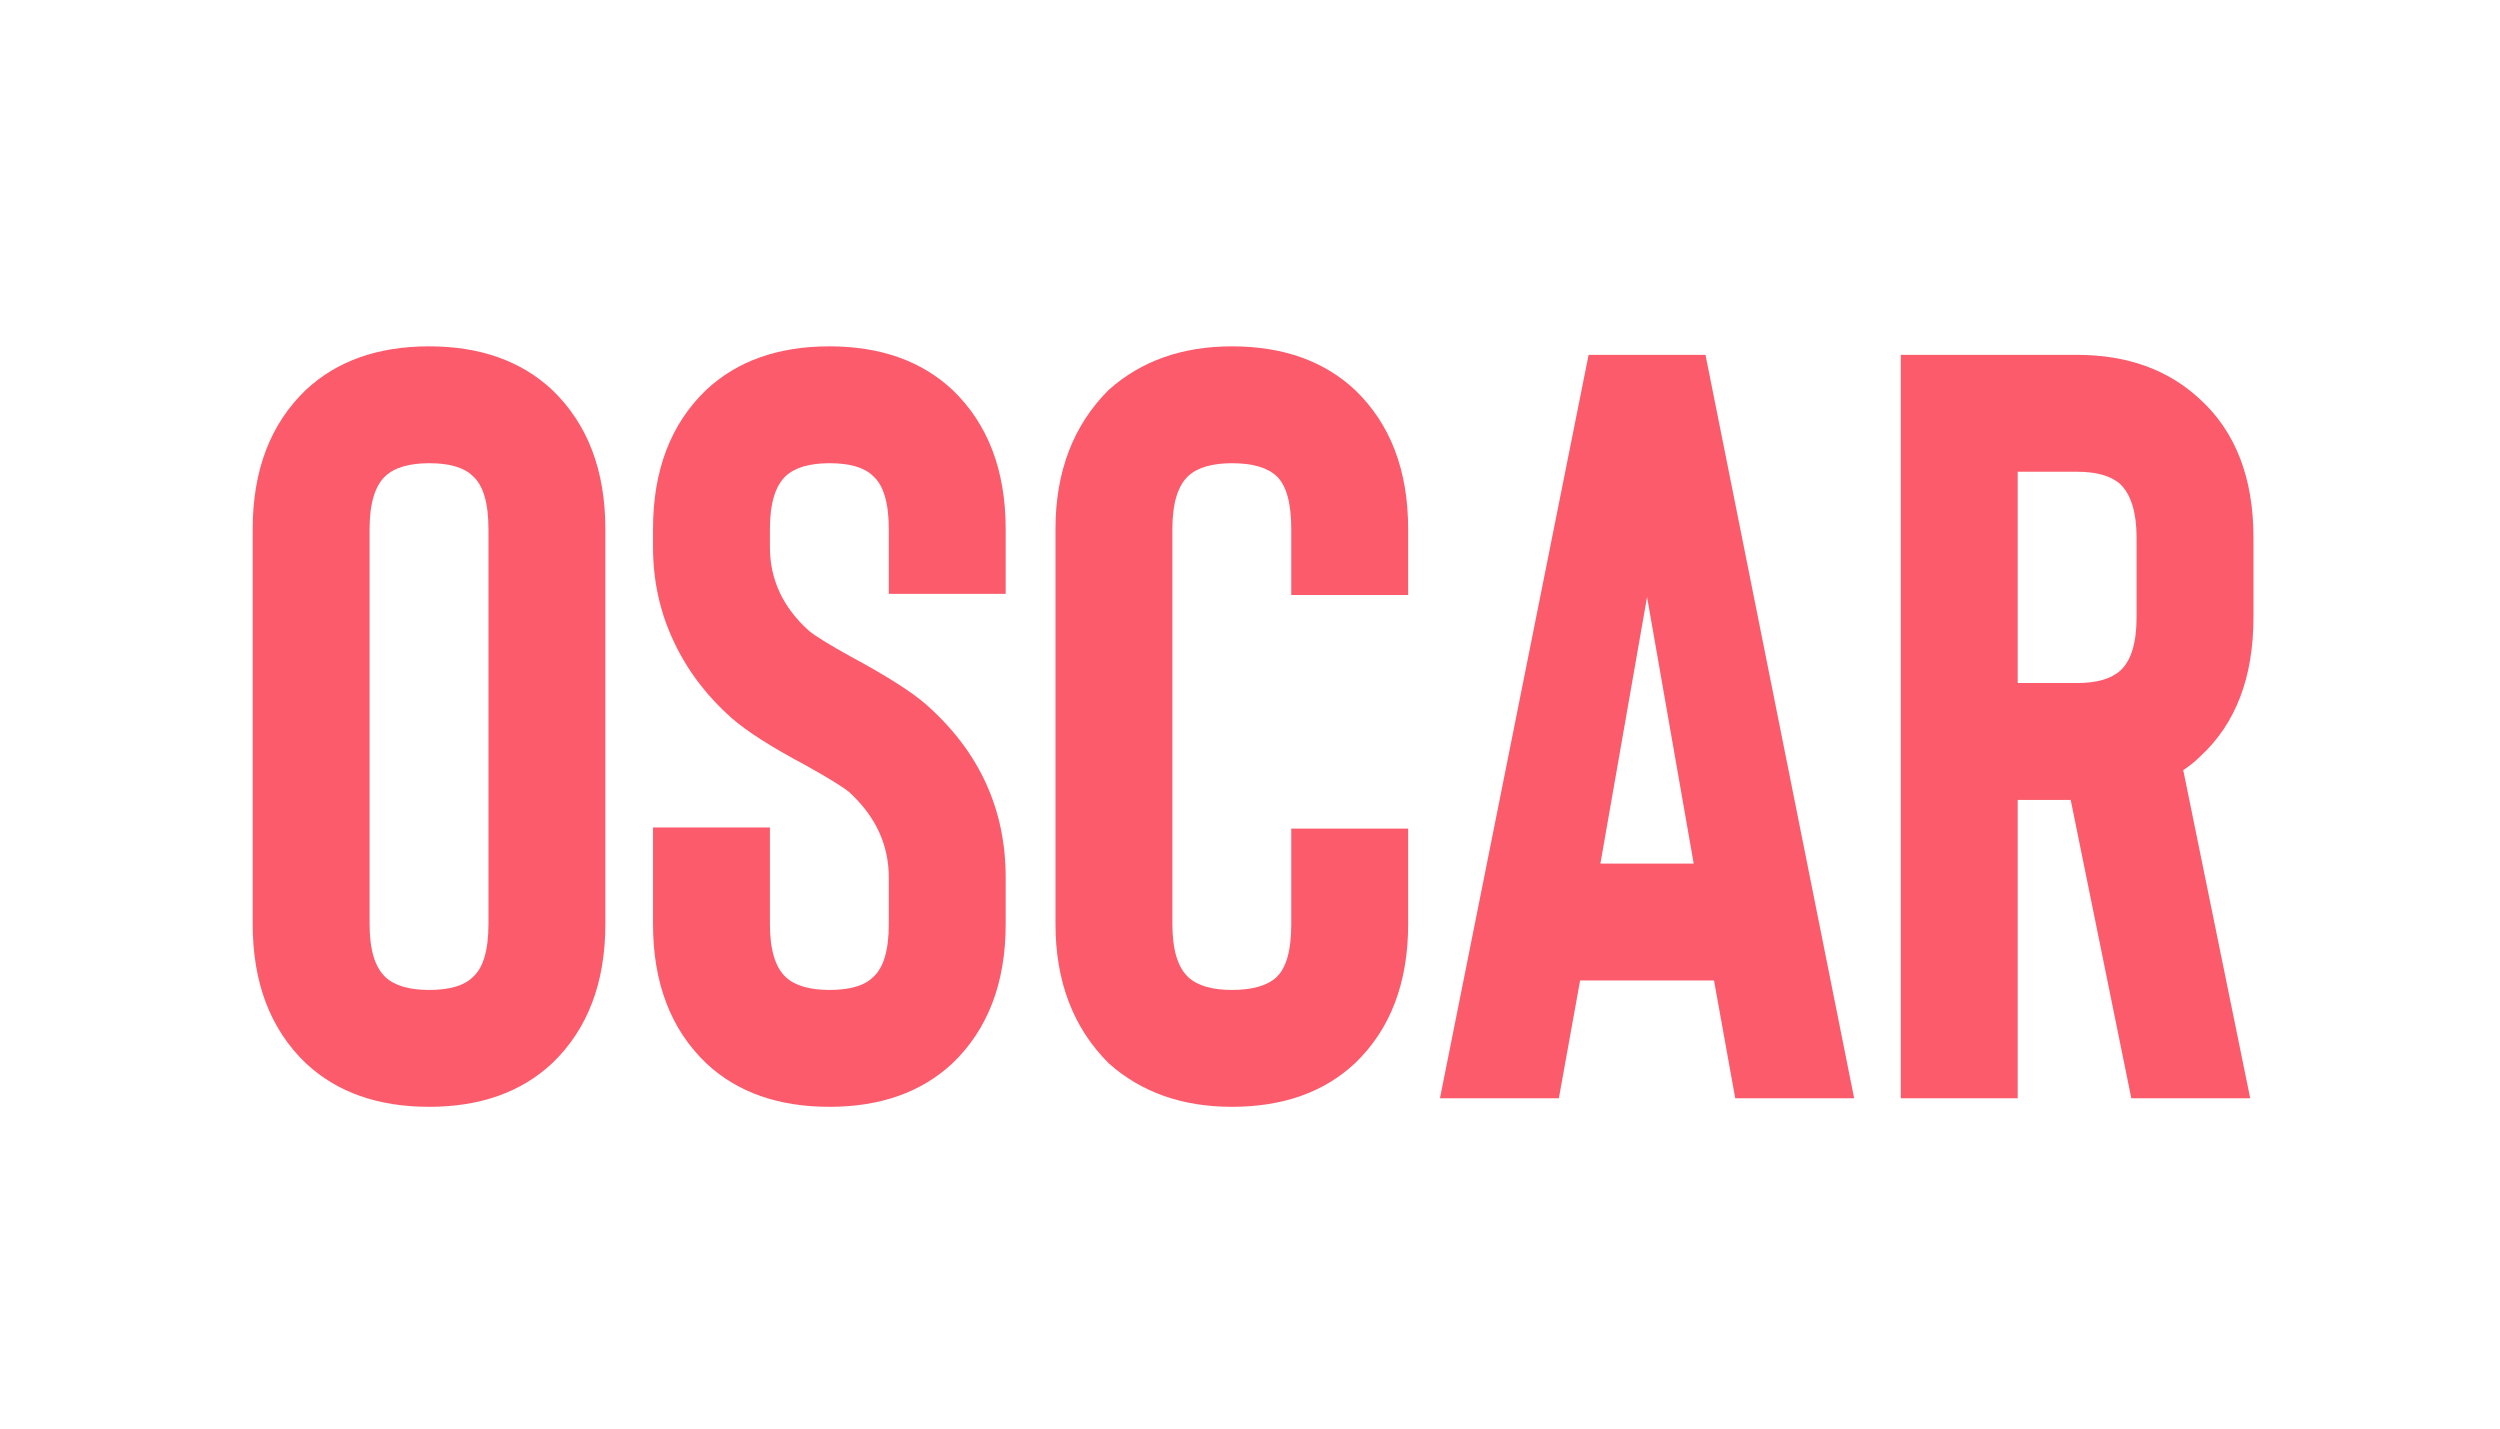 <?xml version="1.0" encoding="UTF-8" standalone="no"?>
<svg xmlns="http://www.w3.org/2000/svg" xmlns:xlink="http://www.w3.org/1999/xlink" width="336" zoomAndPan="magnify" viewBox="0 0 252 144" height="192" preserveAspectRatio="xMidYMid meet" version="1.0"><defs><g/></defs><g fill="#fb5b6a" fill-opacity="1"><g transform="translate(22.16, 110.708)"><g><path d="M 33.5 -3.531 C 30.363 -0.602 26.227 0.859 21.094 0.859 C 15.945 0.859 11.805 -0.602 8.672 -3.531 C 5.098 -6.957 3.312 -11.633 3.312 -17.562 L 3.312 -57.375 C 3.312 -63.301 5.098 -67.977 8.672 -71.406 C 11.805 -74.332 15.945 -75.797 21.094 -75.797 C 26.227 -75.797 30.363 -74.332 33.5 -71.406 C 37.07 -67.977 38.859 -63.301 38.859 -57.375 L 38.859 -17.562 C 38.859 -11.633 37.07 -6.957 33.5 -3.531 Z M 25.484 -62.734 C 24.617 -63.586 23.156 -64.016 21.094 -64.016 C 19.094 -64.016 17.629 -63.586 16.703 -62.734 C 15.629 -61.734 15.094 -59.945 15.094 -57.375 L 15.094 -17.562 C 15.094 -14.988 15.629 -13.203 16.703 -12.203 C 17.629 -11.348 19.094 -10.922 21.094 -10.922 C 23.156 -10.922 24.617 -11.348 25.484 -12.203 C 26.547 -13.129 27.078 -14.914 27.078 -17.562 L 27.078 -57.375 C 27.078 -60.02 26.547 -61.805 25.484 -62.734 Z M 25.484 -62.734 "/></g></g></g><g fill="#fb5b6a" fill-opacity="1"><g transform="translate(63.263, 110.708)"><g><path d="M 32.75 -3.531 C 29.613 -0.602 25.477 0.859 20.344 0.859 C 15.195 0.859 11.055 -0.602 7.922 -3.531 C 4.348 -6.957 2.562 -11.633 2.562 -17.562 L 2.562 -27.297 L 14.344 -27.297 L 14.344 -17.562 C 14.344 -14.988 14.879 -13.203 15.953 -12.203 C 16.879 -11.348 18.344 -10.922 20.344 -10.922 C 22.406 -10.922 23.867 -11.348 24.734 -12.203 C 25.797 -13.129 26.328 -14.914 26.328 -17.562 L 26.328 -22.266 C 26.328 -25.547 25.008 -28.398 22.375 -30.828 C 21.801 -31.328 20.301 -32.254 17.875 -33.609 C 14.52 -35.391 12.055 -36.961 10.484 -38.328 C 7.922 -40.609 5.961 -43.211 4.609 -46.141 C 3.242 -49.066 2.562 -52.207 2.562 -55.562 L 2.562 -57.375 C 2.562 -63.301 4.348 -67.977 7.922 -71.406 C 11.055 -74.332 15.195 -75.797 20.344 -75.797 C 25.477 -75.797 29.613 -74.332 32.75 -71.406 C 36.32 -67.977 38.109 -63.301 38.109 -57.375 L 38.109 -50.844 L 26.328 -50.844 L 26.328 -57.375 C 26.328 -60.02 25.797 -61.805 24.734 -62.734 C 23.867 -63.586 22.406 -64.016 20.344 -64.016 C 18.344 -64.016 16.879 -63.586 15.953 -62.734 C 14.879 -61.734 14.344 -59.945 14.344 -57.375 L 14.344 -55.562 C 14.344 -52.281 15.664 -49.457 18.312 -47.094 C 19.02 -46.531 20.41 -45.676 22.484 -44.531 C 26.191 -42.531 28.758 -40.891 30.188 -39.609 C 35.469 -34.898 38.109 -29.117 38.109 -22.266 L 38.109 -17.562 C 38.109 -11.633 36.32 -6.957 32.75 -3.531 Z M 32.75 -3.531 "/></g></g></g><g fill="#fb5b6a" fill-opacity="1"><g transform="translate(103.082, 110.708)"><g><path d="M 33.5 -3.531 C 30.363 -0.602 26.227 0.859 21.094 0.859 C 16.094 0.859 11.953 -0.602 8.672 -3.531 C 5.098 -7.102 3.312 -11.781 3.312 -17.562 L 3.312 -57.375 C 3.312 -63.156 5.098 -67.832 8.672 -71.406 C 11.953 -74.332 16.094 -75.797 21.094 -75.797 C 26.227 -75.797 30.363 -74.332 33.5 -71.406 C 37.07 -67.977 38.859 -63.301 38.859 -57.375 L 38.859 -50.734 L 27.078 -50.734 L 27.078 -57.375 C 27.078 -60.02 26.578 -61.805 25.578 -62.734 C 24.648 -63.586 23.156 -64.016 21.094 -64.016 C 19.094 -64.016 17.629 -63.586 16.703 -62.734 C 15.629 -61.734 15.094 -59.945 15.094 -57.375 L 15.094 -17.562 C 15.094 -14.988 15.629 -13.203 16.703 -12.203 C 17.629 -11.348 19.094 -10.922 21.094 -10.922 C 23.156 -10.922 24.648 -11.348 25.578 -12.203 C 26.578 -13.129 27.078 -14.914 27.078 -17.562 L 27.078 -27.188 L 38.859 -27.188 L 38.859 -17.562 C 38.859 -11.633 37.07 -6.957 33.5 -3.531 Z M 33.5 -3.531 "/></g></g></g><g fill="#fb5b6a" fill-opacity="1"><g transform="translate(143.757, 110.708)"><g><path d="M 31.156 0 L 29.016 -11.875 L 15.516 -11.875 L 13.375 0 L 1.391 0 L 16.375 -74.938 L 28.156 -74.938 L 43.141 0 Z M 17.562 -23.656 L 26.969 -23.656 L 22.266 -50.531 Z M 17.562 -23.656 "/></g></g></g><g fill="#fb5b6a" fill-opacity="1"><g transform="translate(187.321, 110.708)"><g><path d="M 39.5 0 L 27.516 0 L 21.406 -30.078 L 16.062 -30.078 L 16.062 0 L 4.281 0 L 4.281 -74.938 L 22.047 -74.938 C 27.117 -74.938 31.258 -73.438 34.469 -70.438 C 38.039 -67.156 39.828 -62.516 39.828 -56.516 L 39.828 -48.5 C 39.828 -42.426 38.039 -37.75 34.469 -34.469 C 33.969 -33.969 33.395 -33.504 32.75 -33.078 Z M 28.047 -56.516 C 28.047 -59.016 27.508 -60.801 26.438 -61.875 C 25.508 -62.727 24.047 -63.156 22.047 -63.156 L 16.062 -63.156 L 16.062 -41.859 L 22.047 -41.859 C 24.047 -41.859 25.508 -42.285 26.438 -43.141 C 27.508 -44.141 28.047 -45.926 28.047 -48.5 Z M 28.047 -56.516 "/></g></g></g></svg>
